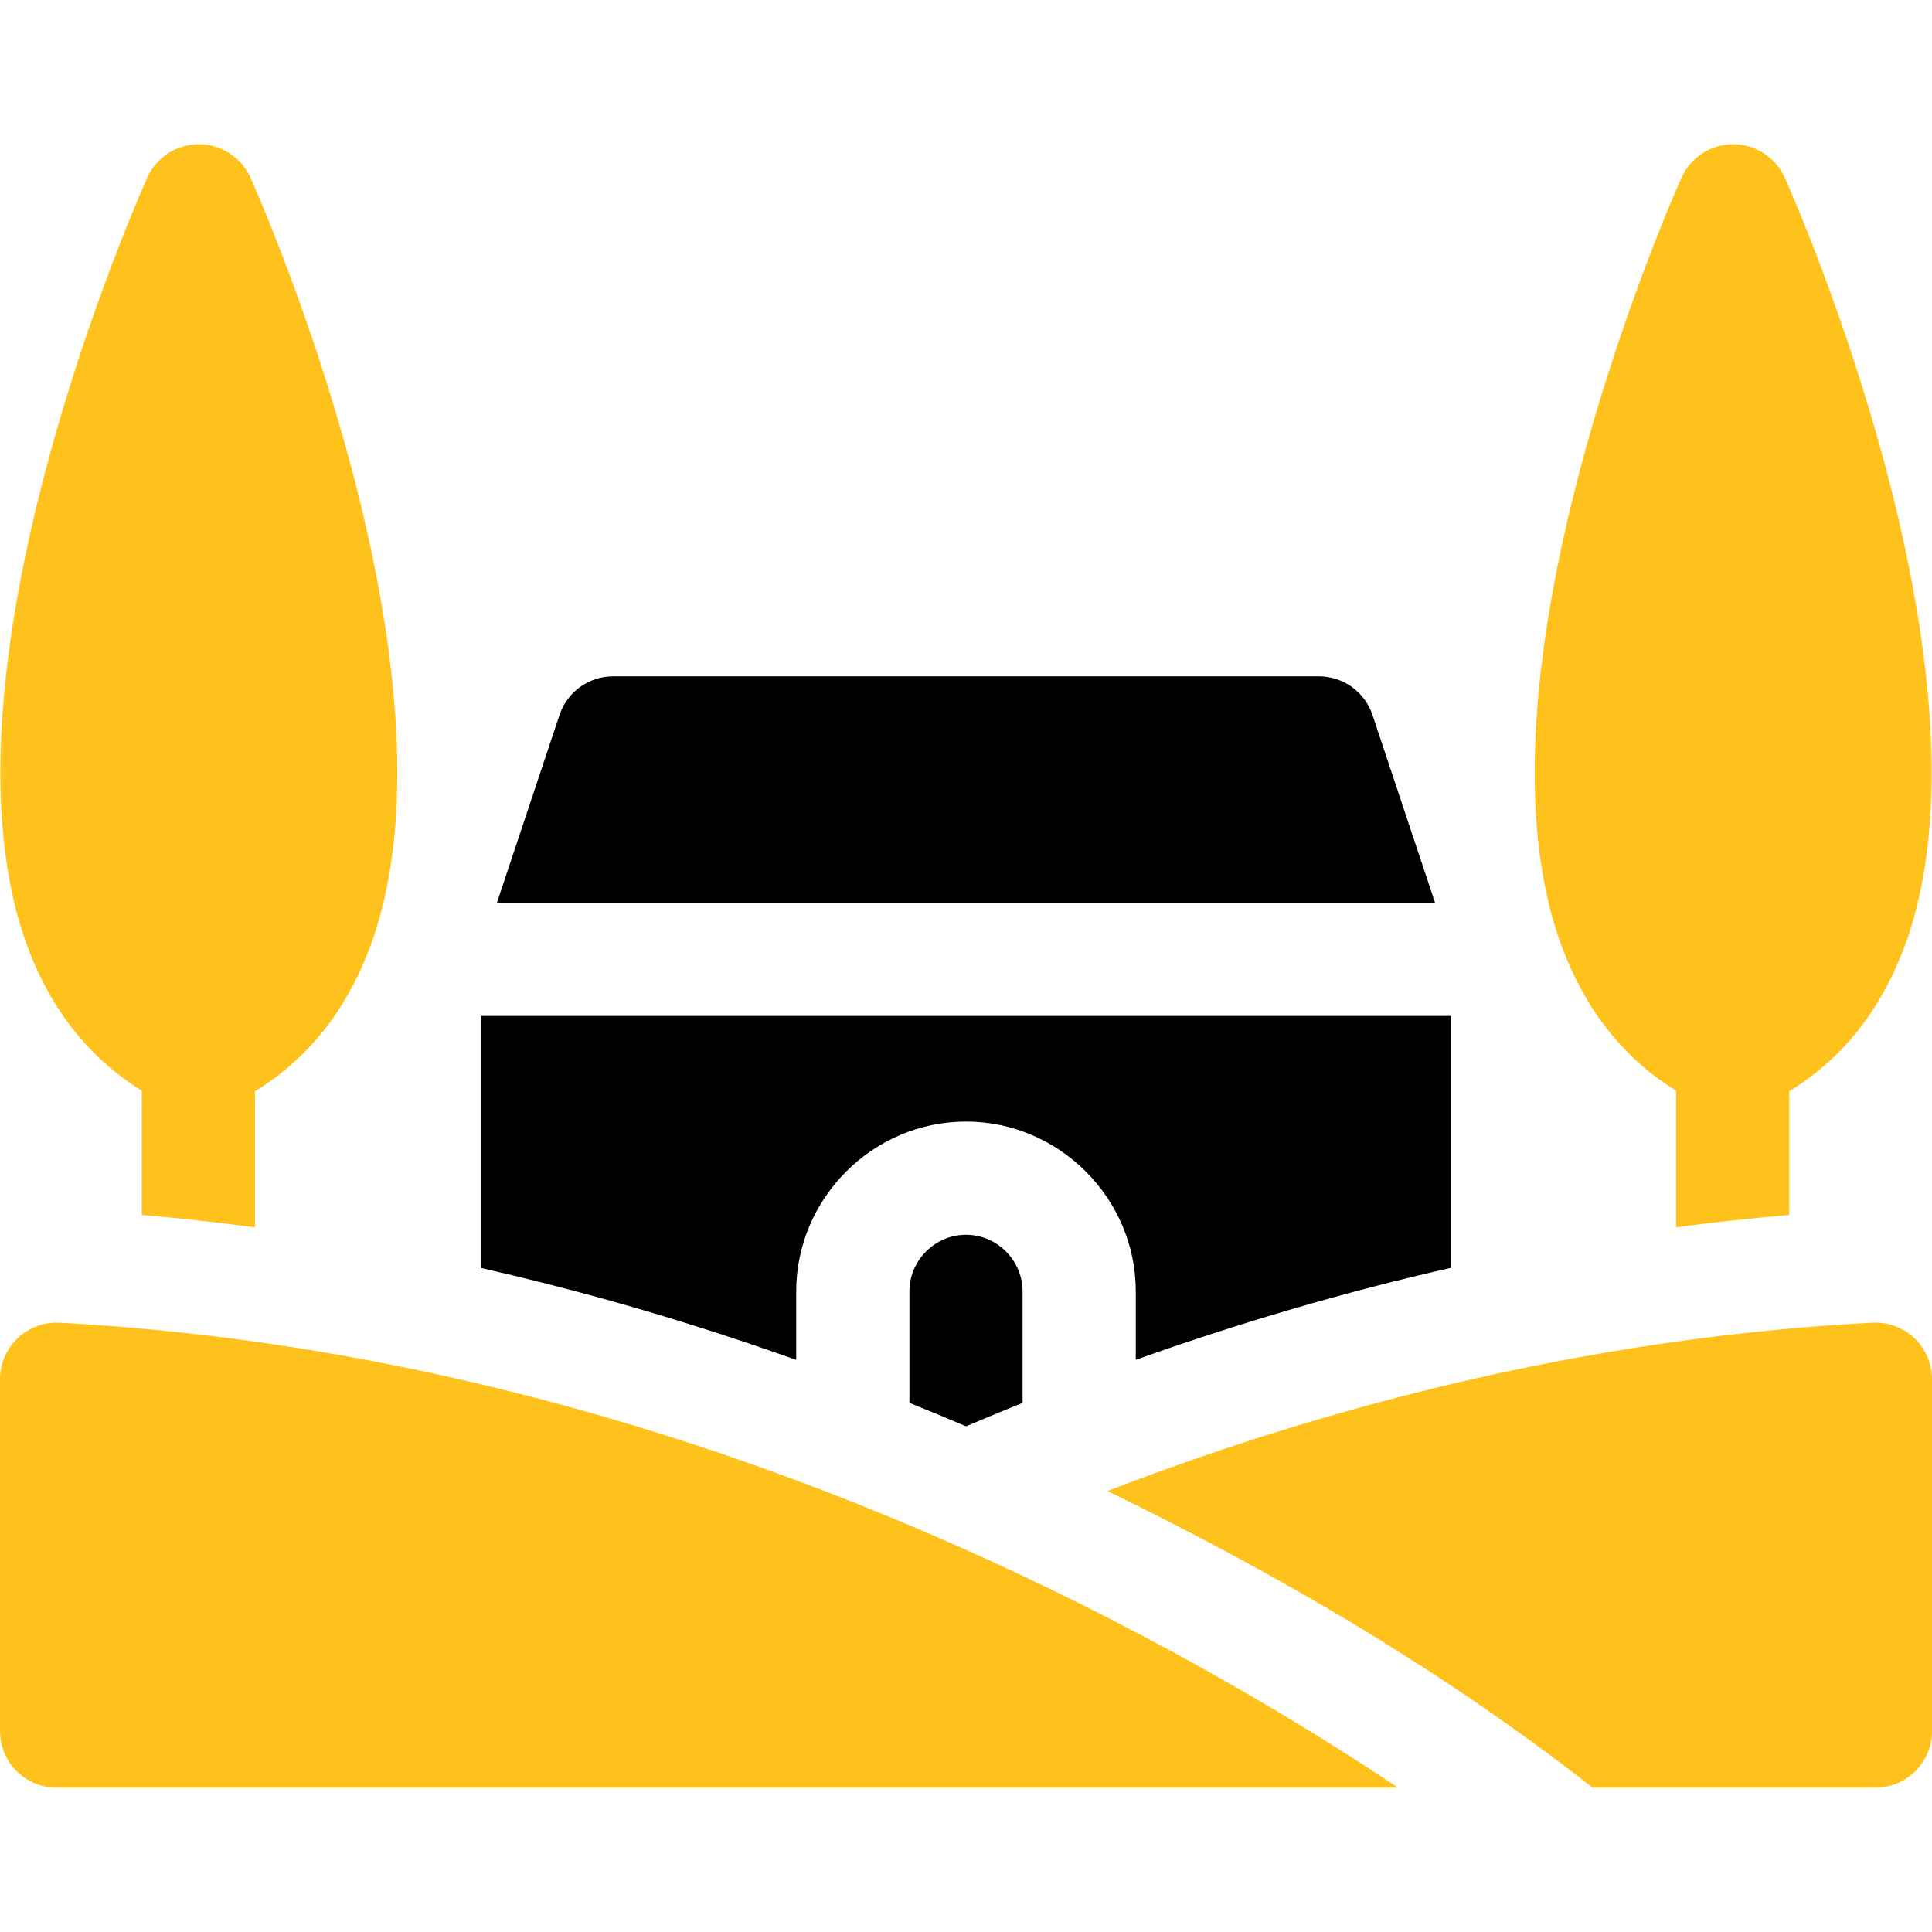 <svg width="42" height="42" viewBox="0 0 42 42" fill="none" xmlns="http://www.w3.org/2000/svg">
<path d="M8.018 20.656C7.5 22.006 6.669 23.035 5.542 23.724V26.682C4.72 26.572 3.899 26.482 3.082 26.412V23.71C1.966 23.021 1.142 21.997 0.627 20.656C-1.632 14.777 3.001 4.307 3.2 3.864C3.398 3.421 3.838 3.136 4.323 3.136C4.807 3.136 5.247 3.421 5.446 3.864C5.644 4.307 10.277 14.777 8.018 20.656Z" fill="#FFC11C"/>
<path d="M41.373 20.656C40.854 22.006 40.023 23.035 38.897 23.724V26.412C38.078 26.482 37.258 26.571 36.436 26.68V23.71C35.32 23.021 34.497 21.997 33.982 20.656C31.723 14.777 36.356 4.307 36.554 3.864C36.753 3.421 37.192 3.136 37.677 3.136C38.162 3.136 38.602 3.421 38.8 3.864C38.999 4.307 43.632 14.777 41.373 20.656Z" fill="#FFC11C"/>
<path d="M31.197 19.625H10.803L12.163 15.544C12.33 15.041 12.8 14.703 13.33 14.703H28.67C29.2 14.703 29.67 15.041 29.837 15.544L31.197 19.625Z" fill="black"/>
<path d="M30.395 38.863H1.23C0.551 38.863 0 38.312 0 37.633V29.984C0 29.278 0.593 28.717 1.298 28.755C9.542 29.196 17.633 31.744 24.905 35.596C26.788 36.593 28.623 37.681 30.395 38.863Z" fill="#FFC11C"/>
<path d="M42 29.983V37.633C42 38.312 41.449 38.863 40.769 38.863H34.622C31.384 36.324 27.768 34.209 24.074 32.413C29.392 30.364 35.009 29.055 40.705 28.754C41.409 28.716 42 29.278 42 29.983Z" fill="#FFC11C"/>
<path d="M10.459 22.085V27.565C11.357 27.769 12.256 27.996 13.155 28.245C14.541 28.63 15.927 29.071 17.309 29.563V28.074C17.309 26.049 18.975 24.382 21 24.382C23.025 24.382 24.691 26.049 24.691 28.074V29.561C26.975 28.747 29.26 28.079 31.541 27.562V22.085H10.459Z" fill="black"/>
<path d="M22.23 28.074C22.23 27.399 21.675 26.843 21 26.843C20.325 26.843 19.77 27.399 19.77 28.074V30.497C20.181 30.663 20.592 30.832 21.002 31.007C21.411 30.832 21.821 30.663 22.23 30.497V28.074Z" fill="black"/>
</svg>

